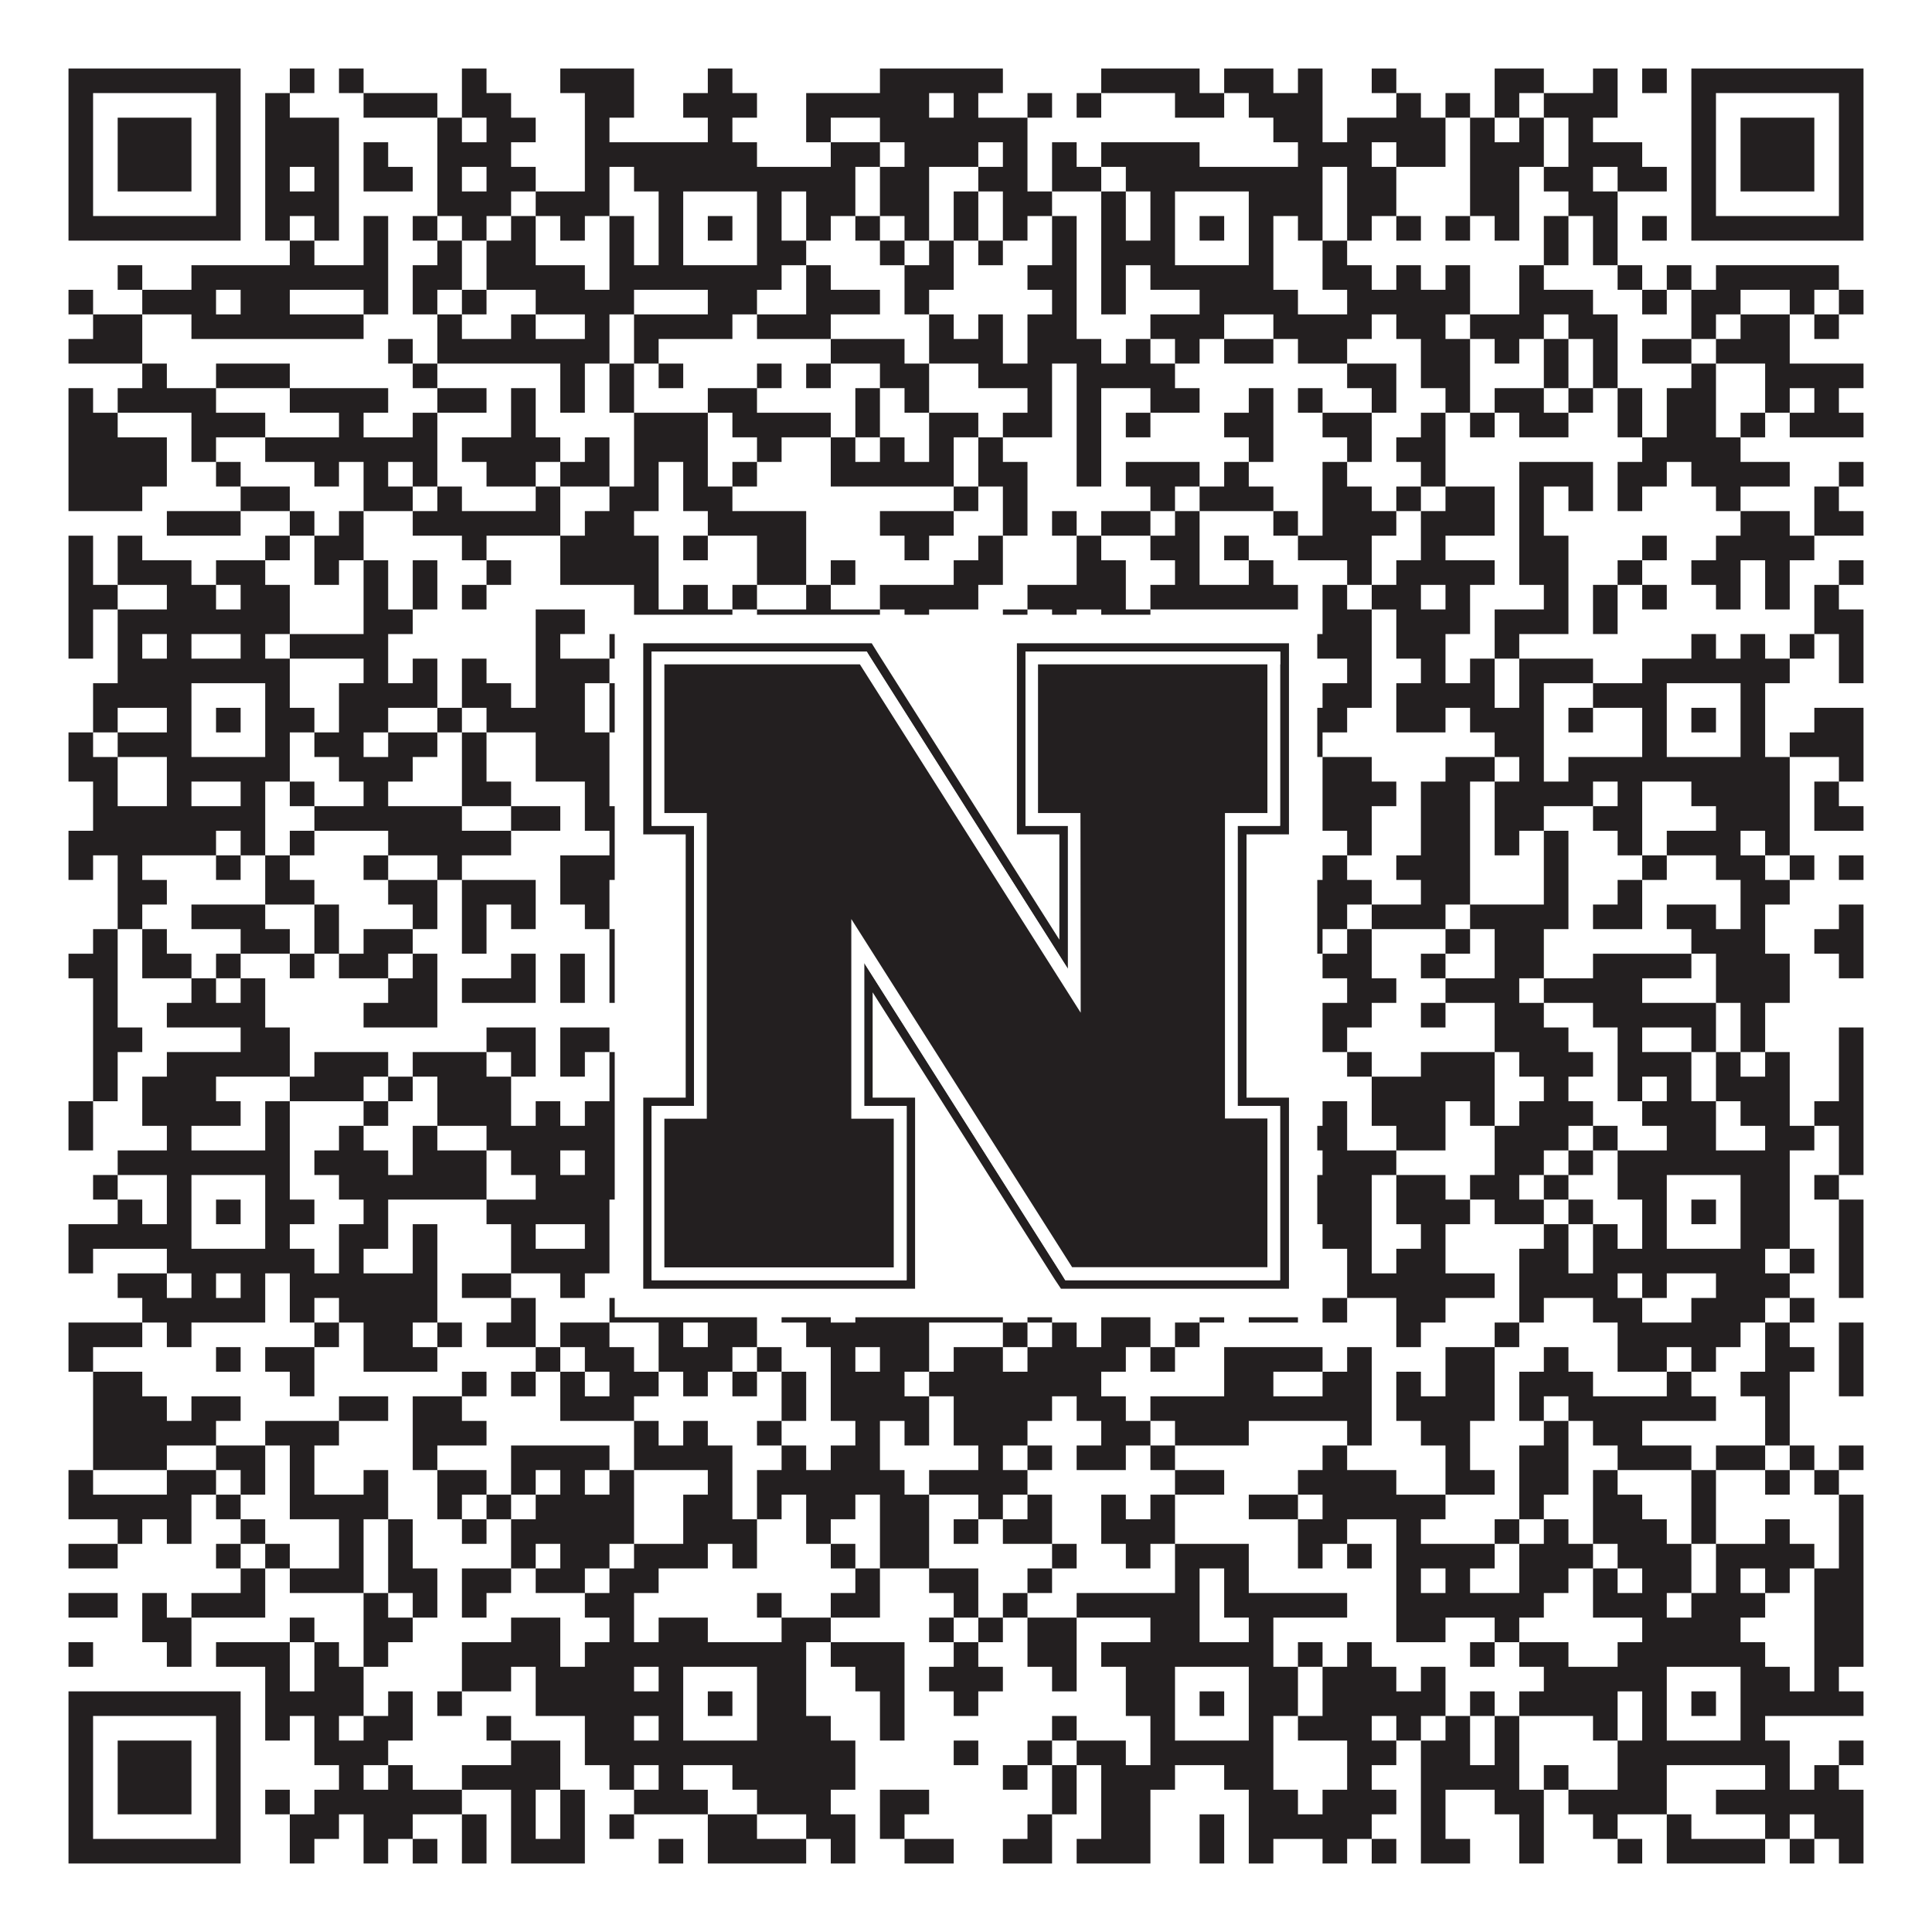 <?xml version="1.0"?>
<svg xmlns="http://www.w3.org/2000/svg" xmlns:xlink="http://www.w3.org/1999/xlink" version="1.1" width="1100px" height="1100px" viewBox="0 0 1100 1100"><rect x="0" y="0" width="1100" height="1100" fill="#ffffff" fill-opacity="1"/><path fill="#231f20" fill-opacity="1" d="M39,39L137,39L137,53L39,53ZM165,39L179,39L179,53L165,53ZM193,39L207,39L207,53L193,53ZM263,39L277,39L277,53L263,53ZM319,39L361,39L361,53L319,53ZM403,39L417,39L417,53L403,53ZM501,39L571,39L571,53L501,53ZM627,39L683,39L683,53L627,53ZM697,39L725,39L725,53L697,53ZM739,39L753,39L753,53L739,53ZM781,39L795,39L795,53L781,53ZM851,39L879,39L879,53L851,53ZM907,39L921,39L921,53L907,53ZM935,39L949,39L949,53L935,53ZM963,39L1061,39L1061,53L963,53ZM39,53L53,53L53,67L39,67ZM123,53L137,53L137,67L123,67ZM151,53L165,53L165,67L151,67ZM207,53L249,53L249,67L207,67ZM263,53L291,53L291,67L263,67ZM333,53L361,53L361,67L333,67ZM389,53L431,53L431,67L389,67ZM459,53L529,53L529,67L459,67ZM543,53L557,53L557,67L543,67ZM585,53L599,53L599,67L585,67ZM613,53L627,53L627,67L613,67ZM669,53L697,53L697,67L669,67ZM711,53L753,53L753,67L711,67ZM795,53L809,53L809,67L795,67ZM823,53L837,53L837,67L823,67ZM851,53L865,53L865,67L851,67ZM879,53L921,53L921,67L879,67ZM963,53L977,53L977,67L963,67ZM1047,53L1061,53L1061,67L1047,67ZM39,67L53,67L53,81L39,81ZM67,67L109,67L109,81L67,81ZM123,67L137,67L137,81L123,81ZM151,67L193,67L193,81L151,81ZM249,67L263,67L263,81L249,81ZM277,67L305,67L305,81L277,81ZM333,67L347,67L347,81L333,81ZM403,67L417,67L417,81L403,81ZM459,67L473,67L473,81L459,81ZM501,67L585,67L585,81L501,81ZM725,67L753,67L753,81L725,81ZM767,67L823,67L823,81L767,81ZM837,67L851,67L851,81L837,81ZM865,67L879,67L879,81L865,81ZM893,67L907,67L907,81L893,81ZM963,67L977,67L977,81L963,81ZM991,67L1033,67L1033,81L991,81ZM1047,67L1061,67L1061,81L1047,81ZM39,81L53,81L53,95L39,95ZM67,81L109,81L109,95L67,95ZM123,81L137,81L137,95L123,95ZM151,81L193,81L193,95L151,95ZM207,81L221,81L221,95L207,95ZM249,81L291,81L291,95L249,95ZM333,81L431,81L431,95L333,95ZM473,81L501,81L501,95L473,95ZM515,81L557,81L557,95L515,95ZM571,81L585,81L585,95L571,95ZM599,81L613,81L613,95L599,95ZM627,81L683,81L683,95L627,95ZM739,81L781,81L781,95L739,95ZM795,81L823,81L823,95L795,95ZM837,81L879,81L879,95L837,95ZM893,81L935,81L935,95L893,95ZM963,81L977,81L977,95L963,95ZM991,81L1033,81L1033,95L991,95ZM1047,81L1061,81L1061,95L1047,95ZM39,95L53,95L53,109L39,109ZM67,95L109,95L109,109L67,109ZM123,95L137,95L137,109L123,109ZM151,95L165,95L165,109L151,109ZM179,95L193,95L193,109L179,109ZM207,95L235,95L235,109L207,109ZM249,95L263,95L263,109L249,109ZM277,95L305,95L305,109L277,109ZM333,95L347,95L347,109L333,109ZM361,95L487,95L487,109L361,109ZM501,95L529,95L529,109L501,109ZM557,95L585,95L585,109L557,109ZM599,95L627,95L627,109L599,109ZM641,95L753,95L753,109L641,109ZM767,95L795,95L795,109L767,109ZM837,95L865,95L865,109L837,109ZM879,95L907,95L907,109L879,109ZM921,95L949,95L949,109L921,109ZM963,95L977,95L977,109L963,109ZM991,95L1033,95L1033,109L991,109ZM1047,95L1061,95L1061,109L1047,109ZM39,109L53,109L53,123L39,123ZM123,109L137,109L137,123L123,123ZM151,109L193,109L193,123L151,123ZM249,109L291,109L291,123L249,123ZM305,109L347,109L347,123L305,123ZM375,109L389,109L389,123L375,123ZM431,109L445,109L445,123L431,123ZM459,109L487,109L487,123L459,123ZM501,109L529,109L529,123L501,123ZM543,109L557,109L557,123L543,123ZM571,109L599,109L599,123L571,123ZM627,109L641,109L641,123L627,123ZM655,109L669,109L669,123L655,123ZM711,109L753,109L753,123L711,123ZM767,109L795,109L795,123L767,123ZM837,109L865,109L865,123L837,123ZM893,109L921,109L921,123L893,123ZM963,109L977,109L977,123L963,123ZM1047,109L1061,109L1061,123L1047,123ZM39,123L137,123L137,137L39,137ZM151,123L165,123L165,137L151,137ZM179,123L193,123L193,137L179,137ZM207,123L221,123L221,137L207,137ZM235,123L249,123L249,137L235,137ZM263,123L277,123L277,137L263,137ZM291,123L305,123L305,137L291,137ZM319,123L333,123L333,137L319,137ZM347,123L361,123L361,137L347,137ZM375,123L389,123L389,137L375,137ZM403,123L417,123L417,137L403,137ZM431,123L445,123L445,137L431,137ZM459,123L473,123L473,137L459,137ZM487,123L501,123L501,137L487,137ZM515,123L529,123L529,137L515,137ZM543,123L557,123L557,137L543,137ZM571,123L585,123L585,137L571,137ZM599,123L613,123L613,137L599,137ZM627,123L641,123L641,137L627,137ZM655,123L669,123L669,137L655,137ZM683,123L697,123L697,137L683,137ZM711,123L725,123L725,137L711,137ZM739,123L753,123L753,137L739,137ZM767,123L781,123L781,137L767,137ZM795,123L809,123L809,137L795,137ZM823,123L837,123L837,137L823,137ZM851,123L865,123L865,137L851,137ZM879,123L893,123L893,137L879,137ZM907,123L921,123L921,137L907,137ZM935,123L949,123L949,137L935,137ZM963,123L1061,123L1061,137L963,137ZM165,137L179,137L179,151L165,151ZM207,137L221,137L221,151L207,151ZM249,137L263,137L263,151L249,151ZM277,137L305,137L305,151L277,151ZM347,137L361,137L361,151L347,151ZM375,137L389,137L389,151L375,151ZM431,137L459,137L459,151L431,151ZM501,137L515,137L515,151L501,151ZM529,137L543,137L543,151L529,151ZM557,137L571,137L571,151L557,151ZM599,137L613,137L613,151L599,151ZM627,137L669,137L669,151L627,151ZM711,137L725,137L725,151L711,151ZM753,137L767,137L767,151L753,151ZM879,137L893,137L893,151L879,151ZM907,137L921,137L921,151L907,151ZM67,151L81,151L81,165L67,165ZM109,151L221,151L221,165L109,165ZM235,151L263,151L263,165L235,165ZM277,151L333,151L333,165L277,165ZM347,151L445,151L445,165L347,165ZM459,151L473,151L473,165L459,165ZM515,151L543,151L543,165L515,165ZM585,151L613,151L613,165L585,165ZM627,151L641,151L641,165L627,165ZM655,151L725,151L725,165L655,165ZM753,151L781,151L781,165L753,165ZM795,151L809,151L809,165L795,165ZM823,151L837,151L837,165L823,165ZM865,151L879,151L879,165L865,165ZM921,151L935,151L935,165L921,165ZM949,151L963,151L963,165L949,165ZM977,151L1047,151L1047,165L977,165ZM39,165L53,165L53,179L39,179ZM81,165L123,165L123,179L81,179ZM137,165L165,165L165,179L137,179ZM207,165L221,165L221,179L207,179ZM235,165L249,165L249,179L235,179ZM263,165L277,165L277,179L263,179ZM305,165L361,165L361,179L305,179ZM403,165L431,165L431,179L403,179ZM459,165L501,165L501,179L459,179ZM515,165L529,165L529,179L515,179ZM599,165L613,165L613,179L599,179ZM627,165L641,165L641,179L627,179ZM683,165L739,165L739,179L683,179ZM767,165L837,165L837,179L767,179ZM865,165L907,165L907,179L865,179ZM935,165L949,165L949,179L935,179ZM963,165L991,165L991,179L963,179ZM1019,165L1033,165L1033,179L1019,179ZM1047,165L1061,165L1061,179L1047,179ZM53,179L81,179L81,193L53,193ZM109,179L207,179L207,193L109,193ZM249,179L263,179L263,193L249,193ZM291,179L305,179L305,193L291,193ZM333,179L347,179L347,193L333,193ZM361,179L417,179L417,193L361,193ZM431,179L473,179L473,193L431,193ZM529,179L543,179L543,193L529,193ZM557,179L571,179L571,193L557,193ZM585,179L613,179L613,193L585,193ZM655,179L697,179L697,193L655,193ZM725,179L781,179L781,193L725,193ZM795,179L823,179L823,193L795,193ZM837,179L879,179L879,193L837,193ZM893,179L921,179L921,193L893,193ZM963,179L977,179L977,193L963,193ZM991,179L1019,179L1019,193L991,193ZM1033,179L1047,179L1047,193L1033,193ZM39,193L81,193L81,207L39,207ZM221,193L235,193L235,207L221,207ZM249,193L347,193L347,207L249,207ZM361,193L375,193L375,207L361,207ZM473,193L515,193L515,207L473,207ZM529,193L571,193L571,207L529,207ZM585,193L627,193L627,207L585,207ZM641,193L655,193L655,207L641,207ZM669,193L683,193L683,207L669,207ZM697,193L725,193L725,207L697,207ZM739,193L767,193L767,207L739,207ZM809,193L837,193L837,207L809,207ZM851,193L865,193L865,207L851,207ZM879,193L893,193L893,207L879,207ZM907,193L921,193L921,207L907,207ZM935,193L963,193L963,207L935,207ZM977,193L1019,193L1019,207L977,207ZM81,207L95,207L95,221L81,221ZM123,207L165,207L165,221L123,221ZM235,207L249,207L249,221L235,221ZM319,207L333,207L333,221L319,221ZM347,207L361,207L361,221L347,221ZM375,207L389,207L389,221L375,221ZM431,207L445,207L445,221L431,221ZM459,207L473,207L473,221L459,221ZM501,207L529,207L529,221L501,221ZM557,207L599,207L599,221L557,221ZM613,207L669,207L669,221L613,221ZM767,207L795,207L795,221L767,221ZM809,207L837,207L837,221L809,221ZM879,207L893,207L893,221L879,221ZM907,207L921,207L921,221L907,221ZM963,207L977,207L977,221L963,221ZM1005,207L1061,207L1061,221L1005,221ZM39,221L53,221L53,235L39,235ZM67,221L123,221L123,235L67,235ZM165,221L221,221L221,235L165,235ZM249,221L277,221L277,235L249,235ZM291,221L305,221L305,235L291,235ZM319,221L333,221L333,235L319,235ZM347,221L361,221L361,235L347,235ZM403,221L431,221L431,235L403,235ZM487,221L501,221L501,235L487,235ZM515,221L529,221L529,235L515,235ZM585,221L599,221L599,235L585,235ZM613,221L627,221L627,235L613,235ZM655,221L683,221L683,235L655,235ZM711,221L725,221L725,235L711,235ZM739,221L753,221L753,235L739,235ZM781,221L795,221L795,235L781,235ZM823,221L837,221L837,235L823,235ZM851,221L879,221L879,235L851,235ZM893,221L907,221L907,235L893,235ZM921,221L935,221L935,235L921,235ZM949,221L977,221L977,235L949,235ZM1005,221L1019,221L1019,235L1005,235ZM1033,221L1047,221L1047,235L1033,235ZM39,235L67,235L67,249L39,249ZM109,235L151,235L151,249L109,249ZM193,235L207,235L207,249L193,249ZM235,235L249,235L249,249L235,249ZM291,235L305,235L305,249L291,249ZM361,235L403,235L403,249L361,249ZM417,235L473,235L473,249L417,249ZM487,235L501,235L501,249L487,249ZM529,235L557,235L557,249L529,249ZM571,235L599,235L599,249L571,249ZM613,235L627,235L627,249L613,249ZM641,235L655,235L655,249L641,249ZM697,235L725,235L725,249L697,249ZM753,235L781,235L781,249L753,249ZM809,235L823,235L823,249L809,249ZM837,235L851,235L851,249L837,249ZM865,235L893,235L893,249L865,249ZM921,235L935,235L935,249L921,249ZM949,235L977,235L977,249L949,249ZM991,235L1005,235L1005,249L991,249ZM1019,235L1061,235L1061,249L1019,249ZM39,249L95,249L95,263L39,263ZM109,249L123,249L123,263L109,263ZM151,249L249,249L249,263L151,263ZM263,249L319,249L319,263L263,263ZM333,249L347,249L347,263L333,263ZM361,249L403,249L403,263L361,263ZM431,249L445,249L445,263L431,263ZM473,249L487,249L487,263L473,263ZM501,249L515,249L515,263L501,263ZM529,249L543,249L543,263L529,263ZM557,249L571,249L571,263L557,263ZM613,249L627,249L627,263L613,263ZM711,249L725,249L725,263L711,263ZM767,249L781,249L781,263L767,263ZM795,249L823,249L823,263L795,263ZM935,249L991,249L991,263L935,263ZM39,263L95,263L95,277L39,277ZM123,263L137,263L137,277L123,277ZM179,263L193,263L193,277L179,277ZM207,263L221,263L221,277L207,277ZM235,263L249,263L249,277L235,277ZM277,263L305,263L305,277L277,277ZM319,263L347,263L347,277L319,277ZM361,263L375,263L375,277L361,277ZM389,263L403,263L403,277L389,277ZM417,263L431,263L431,277L417,277ZM473,263L543,263L543,277L473,277ZM557,263L585,263L585,277L557,277ZM613,263L627,263L627,277L613,277ZM641,263L683,263L683,277L641,277ZM697,263L711,263L711,277L697,277ZM753,263L767,263L767,277L753,277ZM809,263L823,263L823,277L809,277ZM865,263L907,263L907,277L865,277ZM921,263L949,263L949,277L921,277ZM963,263L1019,263L1019,277L963,277ZM1047,263L1061,263L1061,277L1047,277ZM39,277L81,277L81,291L39,291ZM137,277L165,277L165,291L137,291ZM207,277L235,277L235,291L207,291ZM249,277L263,277L263,291L249,291ZM305,277L319,277L319,291L305,291ZM347,277L375,277L375,291L347,291ZM389,277L417,277L417,291L389,291ZM543,277L557,277L557,291L543,291ZM571,277L585,277L585,291L571,291ZM655,277L669,277L669,291L655,291ZM683,277L725,277L725,291L683,291ZM753,277L781,277L781,291L753,291ZM795,277L809,277L809,291L795,291ZM823,277L851,277L851,291L823,291ZM865,277L879,277L879,291L865,291ZM893,277L907,277L907,291L893,291ZM921,277L935,277L935,291L921,291ZM977,277L991,277L991,291L977,291ZM1033,277L1047,277L1047,291L1033,291ZM95,291L137,291L137,305L95,305ZM165,291L179,291L179,305L165,305ZM193,291L207,291L207,305L193,305ZM235,291L319,291L319,305L235,305ZM333,291L361,291L361,305L333,305ZM403,291L459,291L459,305L403,305ZM501,291L543,291L543,305L501,305ZM571,291L585,291L585,305L571,305ZM599,291L613,291L613,305L599,305ZM627,291L655,291L655,305L627,305ZM669,291L683,291L683,305L669,305ZM725,291L739,291L739,305L725,305ZM753,291L795,291L795,305L753,305ZM809,291L851,291L851,305L809,305ZM865,291L879,291L879,305L865,305ZM991,291L1019,291L1019,305L991,305ZM1033,291L1061,291L1061,305L1033,305ZM39,305L53,305L53,319L39,319ZM67,305L81,305L81,319L67,319ZM151,305L165,305L165,319L151,319ZM179,305L207,305L207,319L179,319ZM263,305L277,305L277,319L263,319ZM319,305L375,305L375,319L319,319ZM389,305L403,305L403,319L389,319ZM431,305L459,305L459,319L431,319ZM515,305L529,305L529,319L515,319ZM557,305L571,305L571,319L557,319ZM613,305L627,305L627,319L613,319ZM655,305L683,305L683,319L655,319ZM697,305L711,305L711,319L697,319ZM739,305L781,305L781,319L739,319ZM809,305L823,305L823,319L809,319ZM865,305L893,305L893,319L865,319ZM935,305L949,305L949,319L935,319ZM977,305L1033,305L1033,319L977,319ZM39,319L53,319L53,333L39,333ZM67,319L109,319L109,333L67,333ZM123,319L151,319L151,333L123,333ZM179,319L193,319L193,333L179,333ZM207,319L221,319L221,333L207,333ZM235,319L249,319L249,333L235,333ZM277,319L291,319L291,333L277,333ZM319,319L375,319L375,333L319,333ZM431,319L459,319L459,333L431,333ZM473,319L487,319L487,333L473,333ZM543,319L571,319L571,333L543,333ZM613,319L641,319L641,333L613,333ZM669,319L683,319L683,333L669,333ZM711,319L725,319L725,333L711,333ZM767,319L781,319L781,333L767,333ZM795,319L851,319L851,333L795,333ZM865,319L893,319L893,333L865,333ZM921,319L935,319L935,333L921,333ZM963,319L991,319L991,333L963,333ZM1005,319L1019,319L1019,333L1005,333ZM1047,319L1061,319L1061,333L1047,333ZM39,333L67,333L67,347L39,347ZM95,333L123,333L123,347L95,347ZM137,333L165,333L165,347L137,347ZM207,333L221,333L221,347L207,347ZM235,333L249,333L249,347L235,347ZM263,333L277,333L277,347L263,347ZM361,333L375,333L375,347L361,347ZM389,333L403,333L403,347L389,347ZM417,333L431,333L431,347L417,347ZM459,333L473,333L473,347L459,347ZM501,333L557,333L557,347L501,347ZM585,333L641,333L641,347L585,347ZM655,333L739,333L739,347L655,347ZM753,333L767,333L767,347L753,347ZM781,333L809,333L809,347L781,347ZM823,333L837,333L837,347L823,347ZM879,333L893,333L893,347L879,347ZM907,333L921,333L921,347L907,347ZM935,333L949,333L949,347L935,347ZM977,333L991,333L991,347L977,347ZM1005,333L1019,333L1019,347L1005,347ZM1033,333L1047,333L1047,347L1033,347ZM39,347L53,347L53,361L39,361ZM67,347L165,347L165,361L67,361ZM207,347L235,347L235,361L207,361ZM305,347L333,347L333,361L305,361ZM361,347L417,347L417,361L361,361ZM431,347L501,347L501,361L431,361ZM515,347L529,347L529,361L515,361ZM571,347L585,347L585,361L571,361ZM599,347L613,347L613,361L599,361ZM627,347L655,347L655,361L627,361ZM753,347L781,347L781,361L753,361ZM795,347L837,347L837,361L795,361ZM851,347L893,347L893,361L851,361ZM907,347L921,347L921,361L907,361ZM1033,347L1061,347L1061,361L1033,361ZM39,361L53,361L53,375L39,375ZM67,361L81,361L81,375L67,375ZM95,361L109,361L109,375L95,375ZM137,361L151,361L151,375L137,375ZM165,361L221,361L221,375L165,375ZM305,361L319,361L319,375L305,375ZM347,361L361,361L361,375L347,375ZM375,361L403,361L403,375L375,375ZM417,361L431,361L431,375L417,375ZM445,361L459,361L459,375L445,375ZM529,361L571,361L571,375L529,375ZM613,361L669,361L669,375L613,375ZM697,361L725,361L725,375L697,375ZM739,361L781,361L781,375L739,375ZM795,361L823,361L823,375L795,375ZM851,361L865,361L865,375L851,375ZM963,361L977,361L977,375L963,375ZM991,361L1005,361L1005,375L991,375ZM1019,361L1033,361L1033,375L1019,375ZM1047,361L1061,361L1061,375L1047,375ZM67,375L165,375L165,389L67,389ZM207,375L221,375L221,389L207,389ZM235,375L249,375L249,389L235,389ZM263,375L277,375L277,389L263,389ZM305,375L347,375L347,389L305,389ZM361,375L445,375L445,389L361,389ZM487,375L543,375L543,389L487,389ZM571,375L585,375L585,389L571,389ZM641,375L725,375L725,389L641,389ZM767,375L781,375L781,389L767,389ZM809,375L823,375L823,389L809,389ZM837,375L851,375L851,389L837,389ZM865,375L907,375L907,389L865,389ZM935,375L1019,375L1019,389L935,389ZM1047,375L1061,375L1061,389L1047,389ZM53,389L109,389L109,403L53,403ZM151,389L165,389L165,403L151,403ZM193,389L249,389L249,403L193,403ZM263,389L291,389L291,403L263,403ZM305,389L333,389L333,403L305,403ZM347,389L389,389L389,403L347,403ZM431,389L445,389L445,403L431,403ZM543,389L585,389L585,403L543,403ZM599,389L613,389L613,403L599,403ZM627,389L641,389L641,403L627,403ZM655,389L669,389L669,403L655,403ZM711,389L739,389L739,403L711,403ZM753,389L781,389L781,403L753,403ZM795,389L851,389L851,403L795,403ZM865,389L879,389L879,403L865,403ZM907,389L949,389L949,403L907,403ZM991,389L1005,389L1005,403L991,403ZM53,403L67,403L67,417L53,417ZM95,403L109,403L109,417L95,417ZM123,403L137,403L137,417L123,417ZM151,403L179,403L179,417L151,417ZM193,403L221,403L221,417L193,417ZM249,403L263,403L263,417L249,417ZM277,403L333,403L333,417L277,417ZM347,403L389,403L389,417L347,417ZM403,403L417,403L417,417L403,417ZM431,403L445,403L445,417L431,417ZM473,403L501,403L501,417L473,417ZM543,403L557,403L557,417L543,417ZM585,403L599,403L599,417L585,417ZM655,403L669,403L669,417L655,417ZM683,403L697,403L697,417L683,417ZM711,403L767,403L767,417L711,417ZM795,403L823,403L823,417L795,417ZM837,403L879,403L879,417L837,417ZM893,403L907,403L907,417L893,417ZM935,403L949,403L949,417L935,417ZM963,403L977,403L977,417L963,417ZM991,403L1005,403L1005,417L991,417ZM1033,403L1061,403L1061,417L1033,417ZM39,417L53,417L53,431L39,431ZM67,417L109,417L109,431L67,431ZM151,417L165,417L165,431L151,431ZM179,417L207,417L207,431L179,431ZM221,417L249,417L249,431L221,431ZM263,417L277,417L277,431L263,431ZM305,417L347,417L347,431L305,431ZM375,417L389,417L389,431L375,431ZM431,417L473,417L473,431L431,431ZM487,417L501,417L501,431L487,431ZM529,417L571,417L571,431L529,431ZM599,417L627,417L627,431L599,431ZM655,417L669,417L669,431L655,431ZM711,417L725,417L725,431L711,431ZM739,417L753,417L753,431L739,431ZM851,417L879,417L879,431L851,431ZM935,417L949,417L949,431L935,431ZM991,417L1005,417L1005,431L991,431ZM1019,417L1061,417L1061,431L1019,431ZM39,431L67,431L67,445L39,445ZM95,431L165,431L165,445L95,445ZM193,431L235,431L235,445L193,445ZM263,431L277,431L277,445L263,445ZM305,431L347,431L347,445L305,445ZM375,431L445,431L445,445L375,445ZM473,431L515,431L515,445L473,445ZM529,431L571,431L571,445L529,445ZM585,431L599,431L599,445L585,445ZM613,431L641,431L641,445L613,445ZM655,431L739,431L739,445L655,445ZM753,431L781,431L781,445L753,445ZM823,431L851,431L851,445L823,445ZM865,431L879,431L879,445L865,445ZM893,431L1019,431L1019,445L893,445ZM1047,431L1061,431L1061,445L1047,445ZM53,445L67,445L67,459L53,459ZM95,445L109,445L109,459L95,459ZM137,445L151,445L151,459L137,459ZM165,445L179,445L179,459L165,459ZM207,445L221,445L221,459L207,459ZM263,445L291,445L291,459L263,459ZM333,445L347,445L347,459L333,459ZM361,445L375,445L375,459L361,459ZM403,445L445,445L445,459L403,459ZM459,445L487,445L487,459L459,459ZM529,445L543,445L543,459L529,459ZM557,445L599,445L599,459L557,459ZM697,445L711,445L711,459L697,459ZM725,445L739,445L739,459L725,459ZM753,445L795,445L795,459L753,459ZM809,445L837,445L837,459L809,459ZM851,445L907,445L907,459L851,459ZM921,445L935,445L935,459L921,459ZM963,445L1019,445L1019,459L963,459ZM1033,445L1047,445L1047,459L1033,459ZM53,459L151,459L151,473L53,473ZM179,459L263,459L263,473L179,473ZM291,459L319,459L319,473L291,473ZM333,459L361,459L361,473L333,473ZM403,459L417,459L417,473L403,473ZM473,459L529,459L529,473L473,473ZM543,459L599,459L599,473L543,473ZM627,459L683,459L683,473L627,473ZM711,459L739,459L739,473L711,473ZM753,459L781,459L781,473L753,473ZM809,459L837,459L837,473L809,473ZM851,459L879,459L879,473L851,473ZM907,459L935,459L935,473L907,473ZM977,459L1019,459L1019,473L977,473ZM1033,459L1061,459L1061,473L1033,473ZM39,473L123,473L123,487L39,487ZM137,473L151,473L151,487L137,487ZM165,473L179,473L179,487L165,487ZM221,473L291,473L291,487L221,487ZM347,473L375,473L375,487L347,487ZM417,473L431,473L431,487L417,487ZM445,473L501,473L501,487L445,487ZM529,473L543,473L543,487L529,487ZM599,473L613,473L613,487L599,487ZM627,473L655,473L655,487L627,487ZM697,473L711,473L711,487L697,487ZM767,473L781,473L781,487L767,487ZM809,473L837,473L837,487L809,487ZM851,473L865,473L865,487L851,487ZM879,473L893,473L893,487L879,487ZM921,473L935,473L935,487L921,487ZM949,473L991,473L991,487L949,487ZM1005,473L1019,473L1019,487L1005,487ZM39,487L53,487L53,501L39,501ZM67,487L81,487L81,501L67,501ZM123,487L137,487L137,501L123,501ZM151,487L165,487L165,501L151,501ZM207,487L221,487L221,501L207,501ZM249,487L263,487L263,501L249,501ZM319,487L375,487L375,501L319,501ZM445,487L473,487L473,501L445,501ZM487,487L543,487L543,501L487,501ZM655,487L669,487L669,501L655,501ZM697,487L725,487L725,501L697,501ZM753,487L767,487L767,501L753,501ZM795,487L837,487L837,501L795,501ZM879,487L893,487L893,501L879,501ZM935,487L949,487L949,501L935,501ZM977,487L1005,487L1005,501L977,501ZM1019,487L1033,487L1033,501L1019,501ZM1047,487L1061,487L1061,501L1047,501ZM67,501L95,501L95,515L67,515ZM151,501L179,501L179,515L151,515ZM221,501L249,501L249,515L221,515ZM263,501L305,501L305,515L263,515ZM319,501L347,501L347,515L319,515ZM361,501L375,501L375,515L361,515ZM389,501L417,501L417,515L389,515ZM473,501L487,501L487,515L473,515ZM515,501L585,501L585,515L515,515ZM599,501L613,501L613,515L599,515ZM627,501L683,501L683,515L627,515ZM697,501L711,501L711,515L697,515ZM725,501L781,501L781,515L725,515ZM809,501L837,501L837,515L809,515ZM879,501L893,501L893,515L879,515ZM921,501L935,501L935,515L921,515ZM991,501L1019,501L1019,515L991,515ZM67,515L81,515L81,529L67,529ZM109,515L151,515L151,529L109,529ZM179,515L193,515L193,529L179,529ZM235,515L249,515L249,529L235,529ZM263,515L277,515L277,529L263,529ZM291,515L305,515L305,529L291,529ZM333,515L347,515L347,529L333,529ZM375,515L389,515L389,529L375,529ZM445,515L459,515L459,529L445,529ZM473,515L501,515L501,529L473,529ZM529,515L543,515L543,529L529,529ZM585,515L599,515L599,529L585,529ZM613,515L627,515L627,529L613,529ZM655,515L669,515L669,529L655,529ZM683,515L697,515L697,529L683,529ZM711,515L767,515L767,529L711,529ZM781,515L823,515L823,529L781,529ZM837,515L893,515L893,529L837,529ZM907,515L935,515L935,529L907,529ZM949,515L977,515L977,529L949,529ZM991,515L1005,515L1005,529L991,529ZM1047,515L1061,515L1061,529L1047,529ZM53,529L67,529L67,543L53,543ZM81,529L95,529L95,543L81,543ZM137,529L165,529L165,543L137,543ZM179,529L193,529L193,543L179,543ZM207,529L235,529L235,543L207,543ZM263,529L277,529L277,543L263,543ZM347,529L375,529L375,543L347,543ZM445,529L473,529L473,543L445,543ZM515,529L557,529L557,543L515,543ZM599,529L655,529L655,543L599,543ZM669,529L683,529L683,543L669,543ZM697,529L711,529L711,543L697,543ZM739,529L753,529L753,543L739,543ZM767,529L781,529L781,543L767,543ZM823,529L837,529L837,543L823,543ZM851,529L879,529L879,543L851,543ZM963,529L1005,529L1005,543L963,543ZM1033,529L1061,529L1061,543L1033,543ZM39,543L67,543L67,557L39,557ZM81,543L109,543L109,557L81,557ZM123,543L137,543L137,557L123,557ZM165,543L179,543L179,557L165,557ZM193,543L221,543L221,557L193,557ZM235,543L249,543L249,557L235,557ZM291,543L305,543L305,557L291,557ZM319,543L333,543L333,557L319,557ZM347,543L361,543L361,557L347,557ZM375,543L417,543L417,557L375,557ZM459,543L529,543L529,557L459,557ZM543,543L599,543L599,557L543,557ZM613,543L627,543L627,557L613,557ZM641,543L683,543L683,557L641,557ZM697,543L725,543L725,557L697,557ZM753,543L781,543L781,557L753,557ZM809,543L823,543L823,557L809,557ZM851,543L879,543L879,557L851,557ZM907,543L963,543L963,557L907,557ZM977,543L1019,543L1019,557L977,557ZM1047,543L1061,543L1061,557L1047,557ZM53,557L67,557L67,571L53,571ZM109,557L123,557L123,571L109,571ZM137,557L151,557L151,571L137,571ZM221,557L249,557L249,571L221,571ZM263,557L305,557L305,571L263,571ZM319,557L333,557L333,571L319,571ZM347,557L375,557L375,571L347,571ZM389,557L403,557L403,571L389,571ZM417,557L445,557L445,571L417,571ZM487,557L501,557L501,571L487,571ZM515,557L543,557L543,571L515,571ZM571,557L599,557L599,571L571,571ZM613,557L627,557L627,571L613,571ZM641,557L655,557L655,571L641,571ZM711,557L725,557L725,571L711,571ZM767,557L795,557L795,571L767,571ZM823,557L865,557L865,571L823,571ZM879,557L935,557L935,571L879,571ZM977,557L1019,557L1019,571L977,571ZM53,571L67,571L67,585L53,585ZM95,571L151,571L151,585L95,585ZM207,571L249,571L249,585L207,585ZM361,571L375,571L375,585L361,585ZM403,571L417,571L417,585L403,585ZM445,571L459,571L459,585L445,585ZM501,571L515,571L515,585L501,585ZM543,571L557,571L557,585L543,585ZM613,571L655,571L655,585L613,585ZM669,571L683,571L683,585L669,585ZM697,571L711,571L711,585L697,585ZM725,571L739,571L739,585L725,585ZM753,571L781,571L781,585L753,585ZM809,571L823,571L823,585L809,585ZM851,571L879,571L879,585L851,585ZM907,571L977,571L977,585L907,585ZM991,571L1005,571L1005,585L991,585ZM53,585L81,585L81,599L53,599ZM137,585L165,585L165,599L137,599ZM277,585L305,585L305,599L277,599ZM319,585L347,585L347,599L319,599ZM361,585L375,585L375,599L361,599ZM389,585L445,585L445,599L389,599ZM459,585L473,585L473,599L459,599ZM487,585L501,585L501,599L487,599ZM529,585L543,585L543,599L529,599ZM557,585L571,585L571,599L557,599ZM585,585L599,585L599,599L585,599ZM641,585L669,585L669,599L641,599ZM697,585L711,585L711,599L697,599ZM753,585L767,585L767,599L753,599ZM851,585L893,585L893,599L851,599ZM921,585L935,585L935,599L921,599ZM963,585L977,585L977,599L963,599ZM991,585L1005,585L1005,599L991,599ZM1047,585L1061,585L1061,599L1047,599ZM53,599L67,599L67,613L53,613ZM95,599L165,599L165,613L95,613ZM179,599L221,599L221,613L179,613ZM235,599L277,599L277,613L235,613ZM291,599L305,599L305,613L291,613ZM319,599L333,599L333,613L319,613ZM347,599L361,599L361,613L347,613ZM375,599L389,599L389,613L375,613ZM431,599L445,599L445,613L431,613ZM459,599L543,599L543,613L459,613ZM557,599L571,599L571,613L557,613ZM627,599L641,599L641,613L627,613ZM711,599L725,599L725,613L711,613ZM767,599L781,599L781,613L767,613ZM809,599L851,599L851,613L809,613ZM865,599L907,599L907,613L865,613ZM921,599L963,599L963,613L921,613ZM977,599L991,599L991,613L977,613ZM1005,599L1019,599L1019,613L1005,613ZM1047,599L1061,599L1061,613L1047,613ZM53,613L67,613L67,627L53,627ZM81,613L123,613L123,627L81,627ZM165,613L207,613L207,627L165,627ZM221,613L235,613L235,627L221,627ZM249,613L291,613L291,627L249,627ZM347,613L361,613L361,627L347,627ZM375,613L403,613L403,627L375,627ZM417,613L431,613L431,627L417,627ZM473,613L487,613L487,627L473,627ZM501,613L557,613L557,627L501,627ZM585,613L655,613L655,627L585,627ZM781,613L851,613L851,627L781,627ZM879,613L893,613L893,627L879,627ZM921,613L935,613L935,627L921,627ZM949,613L963,613L963,627L949,627ZM977,613L1019,613L1019,627L977,627ZM1047,613L1061,613L1061,627L1047,627ZM39,627L53,627L53,641L39,641ZM81,627L137,627L137,641L81,641ZM151,627L165,627L165,641L151,641ZM207,627L221,627L221,641L207,641ZM249,627L291,627L291,641L249,641ZM305,627L319,627L319,641L305,641ZM333,627L361,627L361,641L333,641ZM375,627L403,627L403,641L375,641ZM431,627L501,627L501,641L431,641ZM515,627L529,627L529,641L515,641ZM571,627L585,627L585,641L571,641ZM627,627L669,627L669,641L627,641ZM683,627L711,627L711,641L683,641ZM753,627L767,627L767,641L753,641ZM781,627L823,627L823,641L781,641ZM837,627L851,627L851,641L837,641ZM865,627L907,627L907,641L865,641ZM935,627L977,627L977,641L935,641ZM991,627L1019,627L1019,641L991,641ZM1033,627L1061,627L1061,641L1033,641ZM39,641L53,641L53,655L39,655ZM95,641L109,641L109,655L95,655ZM151,641L165,641L165,655L151,655ZM193,641L207,641L207,655L193,655ZM235,641L249,641L249,655L235,655ZM277,641L417,641L417,655L277,655ZM445,641L473,641L473,655L445,655ZM487,641L501,641L501,655L487,655ZM529,641L571,641L571,655L529,655ZM585,641L599,641L599,655L585,655ZM627,641L655,641L655,655L627,655ZM697,641L711,641L711,655L697,655ZM739,641L767,641L767,655L739,655ZM795,641L823,641L823,655L795,655ZM851,641L893,641L893,655L851,655ZM907,641L921,641L921,655L907,655ZM949,641L977,641L977,655L949,655ZM1005,641L1033,641L1033,655L1005,655ZM1047,641L1061,641L1061,655L1047,655ZM67,655L165,655L165,669L67,669ZM179,655L221,655L221,669L179,669ZM235,655L277,655L277,669L235,669ZM291,655L319,655L319,669L291,669ZM333,655L445,655L445,669L333,669ZM473,655L487,655L487,669L473,669ZM501,655L543,655L543,669L501,669ZM571,655L599,655L599,669L571,669ZM613,655L641,655L641,669L613,669ZM655,655L739,655L739,669L655,669ZM753,655L795,655L795,669L753,669ZM851,655L879,655L879,669L851,669ZM893,655L907,655L907,669L893,669ZM921,655L1019,655L1019,669L921,669ZM1047,655L1061,655L1061,669L1047,669ZM53,669L67,669L67,683L53,683ZM95,669L109,669L109,683L95,683ZM151,669L165,669L165,683L151,683ZM193,669L277,669L277,683L193,683ZM305,669L389,669L389,683L305,683ZM431,669L445,669L445,683L431,683ZM501,669L515,669L515,683L501,683ZM529,669L543,669L543,683L529,683ZM557,669L585,669L585,683L557,683ZM655,669L669,669L669,683L655,683ZM711,669L781,669L781,683L711,683ZM795,669L823,669L823,683L795,683ZM837,669L865,669L865,683L837,683ZM879,669L893,669L893,683L879,683ZM921,669L949,669L949,683L921,683ZM991,669L1019,669L1019,683L991,683ZM1033,669L1047,669L1047,683L1033,683ZM67,683L81,683L81,697L67,697ZM95,683L109,683L109,697L95,697ZM123,683L137,683L137,697L123,697ZM151,683L179,683L179,697L151,697ZM207,683L221,683L221,697L207,697ZM277,683L347,683L347,697L277,697ZM375,683L389,683L389,697L375,697ZM403,683L417,683L417,697L403,697ZM431,683L445,683L445,697L431,697ZM459,683L487,683L487,697L459,697ZM501,683L529,683L529,697L501,697ZM543,683L571,683L571,697L543,697ZM585,683L613,683L613,697L585,697ZM655,683L669,683L669,697L655,697ZM683,683L697,683L697,697L683,697ZM711,683L781,683L781,697L711,697ZM795,683L837,683L837,697L795,697ZM851,683L879,683L879,697L851,697ZM893,683L907,683L907,697L893,697ZM935,683L949,683L949,697L935,697ZM963,683L977,683L977,697L963,697ZM991,683L1019,683L1019,697L991,697ZM1047,683L1061,683L1061,697L1047,697ZM39,697L109,697L109,711L39,711ZM151,697L165,697L165,711L151,711ZM193,697L221,697L221,711L193,711ZM235,697L249,697L249,711L235,711ZM291,697L305,697L305,711L291,711ZM333,697L347,697L347,711L333,711ZM361,697L389,697L389,711L361,711ZM431,697L459,697L459,711L431,711ZM515,697L557,697L557,711L515,711ZM571,697L599,697L599,711L571,711ZM613,697L641,697L641,711L613,711ZM655,697L669,697L669,711L655,711ZM711,697L725,697L725,711L711,711ZM753,697L781,697L781,711L753,711ZM809,697L823,697L823,711L809,711ZM879,697L893,697L893,711L879,711ZM907,697L921,697L921,711L907,711ZM935,697L949,697L949,711L935,711ZM991,697L1019,697L1019,711L991,711ZM1047,697L1061,697L1061,711L1047,711ZM39,711L53,711L53,725L39,725ZM95,711L179,711L179,725L95,725ZM193,711L207,711L207,725L193,725ZM235,711L249,711L249,725L235,725ZM291,711L347,711L347,725L291,725ZM375,711L487,711L487,725L375,725ZM501,711L515,711L515,725L501,725ZM543,711L571,711L571,725L543,725ZM585,711L599,711L599,725L585,725ZM613,711L627,711L627,725L613,725ZM655,711L725,711L725,725L655,725ZM767,711L781,711L781,725L767,725ZM795,711L823,711L823,725L795,725ZM865,711L893,711L893,725L865,725ZM907,711L1005,711L1005,725L907,725ZM1019,711L1033,711L1033,725L1019,725ZM1047,711L1061,711L1061,725L1047,725ZM67,725L95,725L95,739L67,739ZM109,725L123,725L123,739L109,739ZM137,725L151,725L151,739L137,739ZM165,725L249,725L249,739L165,739ZM263,725L291,725L291,739L263,739ZM319,725L333,725L333,739L319,739ZM375,725L389,725L389,739L375,739ZM417,725L431,725L431,739L417,739ZM501,725L585,725L585,739L501,739ZM599,725L613,725L613,739L599,739ZM627,725L641,725L641,739L627,739ZM683,725L697,725L697,739L683,739ZM711,725L739,725L739,739L711,739ZM767,725L851,725L851,739L767,739ZM865,725L921,725L921,739L865,739ZM935,725L949,725L949,739L935,739ZM977,725L1019,725L1019,739L977,739ZM1047,725L1061,725L1061,739L1047,739ZM81,739L151,739L151,753L81,753ZM165,739L179,739L179,753L165,753ZM193,739L249,739L249,753L193,753ZM291,739L305,739L305,753L291,753ZM347,739L431,739L431,753L347,753ZM445,739L473,739L473,753L445,753ZM487,739L571,739L571,753L487,753ZM585,739L599,739L599,753L585,753ZM627,739L655,739L655,753L627,753ZM683,739L697,739L697,753L683,753ZM711,739L739,739L739,753L711,753ZM753,739L767,739L767,753L753,753ZM795,739L823,739L823,753L795,753ZM865,739L879,739L879,753L865,753ZM907,739L935,739L935,753L907,753ZM963,739L1005,739L1005,753L963,753ZM1019,739L1033,739L1033,753L1019,753ZM39,753L81,753L81,767L39,767ZM95,753L109,753L109,767L95,767ZM179,753L193,753L193,767L179,767ZM207,753L235,753L235,767L207,767ZM249,753L263,753L263,767L249,767ZM277,753L305,753L305,767L277,767ZM319,753L347,753L347,767L319,767ZM375,753L389,753L389,767L375,767ZM403,753L431,753L431,767L403,767ZM459,753L529,753L529,767L459,767ZM571,753L585,753L585,767L571,767ZM599,753L613,753L613,767L599,767ZM627,753L655,753L655,767L627,767ZM669,753L683,753L683,767L669,767ZM795,753L809,753L809,767L795,767ZM851,753L865,753L865,767L851,767ZM921,753L991,753L991,767L921,767ZM1005,753L1019,753L1019,767L1005,767ZM1047,753L1061,753L1061,767L1047,767ZM39,767L53,767L53,781L39,781ZM123,767L137,767L137,781L123,781ZM151,767L179,767L179,781L151,781ZM207,767L249,767L249,781L207,781ZM305,767L319,767L319,781L305,781ZM333,767L361,767L361,781L333,781ZM375,767L417,767L417,781L375,781ZM431,767L445,767L445,781L431,781ZM473,767L487,767L487,781L473,781ZM501,767L529,767L529,781L501,781ZM543,767L571,767L571,781L543,781ZM585,767L641,767L641,781L585,781ZM655,767L669,767L669,781L655,781ZM697,767L753,767L753,781L697,781ZM767,767L781,767L781,781L767,781ZM823,767L851,767L851,781L823,781ZM879,767L893,767L893,781L879,781ZM921,767L949,767L949,781L921,781ZM963,767L977,767L977,781L963,781ZM1005,767L1033,767L1033,781L1005,781ZM1047,767L1061,767L1061,781L1047,781ZM53,781L81,781L81,795L53,795ZM165,781L179,781L179,795L165,795ZM263,781L277,781L277,795L263,795ZM291,781L305,781L305,795L291,795ZM319,781L333,781L333,795L319,795ZM347,781L375,781L375,795L347,795ZM389,781L403,781L403,795L389,795ZM417,781L431,781L431,795L417,795ZM445,781L459,781L459,795L445,795ZM473,781L515,781L515,795L473,795ZM529,781L627,781L627,795L529,795ZM697,781L725,781L725,795L697,795ZM753,781L781,781L781,795L753,795ZM795,781L809,781L809,795L795,795ZM823,781L851,781L851,795L823,795ZM865,781L907,781L907,795L865,795ZM949,781L963,781L963,795L949,795ZM991,781L1019,781L1019,795L991,795ZM1047,781L1061,781L1061,795L1047,795ZM53,795L95,795L95,809L53,809ZM109,795L137,795L137,809L109,809ZM193,795L221,795L221,809L193,809ZM235,795L263,795L263,809L235,809ZM319,795L361,795L361,809L319,809ZM445,795L459,795L459,809L445,809ZM473,795L529,795L529,809L473,809ZM543,795L599,795L599,809L543,809ZM613,795L641,795L641,809L613,809ZM655,795L781,795L781,809L655,809ZM795,795L851,795L851,809L795,809ZM865,795L879,795L879,809L865,809ZM893,795L977,795L977,809L893,809ZM1005,795L1019,795L1019,809L1005,809ZM53,809L123,809L123,823L53,823ZM151,809L193,809L193,823L151,823ZM235,809L277,809L277,823L235,823ZM361,809L375,809L375,823L361,823ZM389,809L403,809L403,823L389,823ZM431,809L445,809L445,823L431,823ZM487,809L501,809L501,823L487,823ZM515,809L529,809L529,823L515,823ZM543,809L585,809L585,823L543,823ZM627,809L655,809L655,823L627,823ZM669,809L711,809L711,823L669,823ZM767,809L781,809L781,823L767,823ZM809,809L837,809L837,823L809,823ZM879,809L893,809L893,823L879,823ZM907,809L935,809L935,823L907,823ZM1005,809L1019,809L1019,823L1005,823ZM53,823L95,823L95,837L53,837ZM123,823L151,823L151,837L123,837ZM165,823L179,823L179,837L165,837ZM235,823L249,823L249,837L235,837ZM291,823L347,823L347,837L291,837ZM361,823L417,823L417,837L361,837ZM445,823L459,823L459,837L445,837ZM473,823L501,823L501,837L473,837ZM557,823L571,823L571,837L557,837ZM585,823L599,823L599,837L585,837ZM613,823L641,823L641,837L613,837ZM655,823L669,823L669,837L655,837ZM753,823L767,823L767,837L753,837ZM823,823L837,823L837,837L823,837ZM865,823L893,823L893,837L865,837ZM921,823L963,823L963,837L921,837ZM977,823L1005,823L1005,837L977,837ZM1019,823L1033,823L1033,837L1019,837ZM1047,823L1061,823L1061,837L1047,837ZM39,837L53,837L53,851L39,851ZM95,837L123,837L123,851L95,851ZM137,837L151,837L151,851L137,851ZM165,837L179,837L179,851L165,851ZM207,837L221,837L221,851L207,851ZM249,837L277,837L277,851L249,851ZM291,837L305,837L305,851L291,851ZM319,837L333,837L333,851L319,851ZM347,837L361,837L361,851L347,851ZM403,837L417,837L417,851L403,851ZM431,837L515,837L515,851L431,851ZM529,837L585,837L585,851L529,851ZM669,837L697,837L697,851L669,851ZM739,837L795,837L795,851L739,851ZM823,837L851,837L851,851L823,851ZM865,837L893,837L893,851L865,851ZM907,837L921,837L921,851L907,851ZM963,837L977,837L977,851L963,851ZM1005,837L1019,837L1019,851L1005,851ZM1033,837L1047,837L1047,851L1033,851ZM39,851L109,851L109,865L39,865ZM123,851L137,851L137,865L123,865ZM165,851L221,851L221,865L165,865ZM249,851L263,851L263,865L249,865ZM277,851L291,851L291,865L277,865ZM305,851L361,851L361,865L305,865ZM389,851L417,851L417,865L389,865ZM431,851L445,851L445,865L431,865ZM459,851L487,851L487,865L459,865ZM501,851L529,851L529,865L501,865ZM557,851L571,851L571,865L557,865ZM585,851L599,851L599,865L585,865ZM627,851L641,851L641,865L627,865ZM655,851L669,851L669,865L655,865ZM711,851L739,851L739,865L711,865ZM753,851L823,851L823,865L753,865ZM865,851L879,851L879,865L865,865ZM907,851L935,851L935,865L907,865ZM963,851L977,851L977,865L963,865ZM1047,851L1061,851L1061,865L1047,865ZM67,865L81,865L81,879L67,879ZM95,865L109,865L109,879L95,879ZM137,865L151,865L151,879L137,879ZM193,865L207,865L207,879L193,879ZM221,865L235,865L235,879L221,879ZM263,865L277,865L277,879L263,879ZM291,865L361,865L361,879L291,879ZM389,865L431,865L431,879L389,879ZM459,865L473,865L473,879L459,879ZM501,865L529,865L529,879L501,879ZM543,865L557,865L557,879L543,879ZM571,865L599,865L599,879L571,879ZM627,865L669,865L669,879L627,879ZM739,865L767,865L767,879L739,879ZM795,865L809,865L809,879L795,879ZM851,865L865,865L865,879L851,879ZM879,865L893,865L893,879L879,879ZM907,865L949,865L949,879L907,879ZM963,865L977,865L977,879L963,879ZM1005,865L1019,865L1019,879L1005,879ZM1047,865L1061,865L1061,879L1047,879ZM39,879L67,879L67,893L39,893ZM123,879L137,879L137,893L123,893ZM151,879L165,879L165,893L151,893ZM193,879L207,879L207,893L193,893ZM221,879L235,879L235,893L221,893ZM291,879L305,879L305,893L291,893ZM319,879L347,879L347,893L319,893ZM361,879L403,879L403,893L361,893ZM417,879L431,879L431,893L417,893ZM473,879L487,879L487,893L473,893ZM501,879L529,879L529,893L501,893ZM599,879L613,879L613,893L599,893ZM641,879L655,879L655,893L641,893ZM669,879L711,879L711,893L669,893ZM739,879L753,879L753,893L739,893ZM767,879L781,879L781,893L767,893ZM795,879L851,879L851,893L795,893ZM865,879L907,879L907,893L865,893ZM921,879L963,879L963,893L921,893ZM977,879L1033,879L1033,893L977,893ZM1047,879L1061,879L1061,893L1047,893ZM137,893L151,893L151,907L137,907ZM165,893L207,893L207,907L165,907ZM221,893L249,893L249,907L221,907ZM263,893L291,893L291,907L263,907ZM305,893L333,893L333,907L305,907ZM347,893L375,893L375,907L347,907ZM487,893L501,893L501,907L487,907ZM529,893L557,893L557,907L529,907ZM585,893L599,893L599,907L585,907ZM669,893L683,893L683,907L669,907ZM697,893L711,893L711,907L697,907ZM795,893L809,893L809,907L795,907ZM823,893L837,893L837,907L823,907ZM865,893L893,893L893,907L865,907ZM907,893L921,893L921,907L907,907ZM935,893L963,893L963,907L935,907ZM977,893L991,893L991,907L977,907ZM1005,893L1019,893L1019,907L1005,907ZM1033,893L1061,893L1061,907L1033,907ZM39,907L67,907L67,921L39,921ZM81,907L95,907L95,921L81,921ZM109,907L151,907L151,921L109,921ZM207,907L221,907L221,921L207,921ZM235,907L249,907L249,921L235,921ZM263,907L277,907L277,921L263,921ZM333,907L361,907L361,921L333,921ZM431,907L445,907L445,921L431,921ZM473,907L501,907L501,921L473,921ZM543,907L557,907L557,921L543,921ZM571,907L585,907L585,921L571,921ZM613,907L683,907L683,921L613,921ZM697,907L767,907L767,921L697,921ZM795,907L879,907L879,921L795,921ZM907,907L949,907L949,921L907,921ZM963,907L1005,907L1005,921L963,921ZM1033,907L1061,907L1061,921L1033,921ZM81,921L109,921L109,935L81,935ZM165,921L179,921L179,935L165,935ZM207,921L235,921L235,935L207,935ZM291,921L319,921L319,935L291,935ZM347,921L361,921L361,935L347,935ZM375,921L403,921L403,935L375,935ZM445,921L473,921L473,935L445,935ZM529,921L543,921L543,935L529,935ZM557,921L571,921L571,935L557,935ZM585,921L613,921L613,935L585,935ZM655,921L683,921L683,935L655,935ZM711,921L725,921L725,935L711,935ZM795,921L823,921L823,935L795,935ZM851,921L865,921L865,935L851,935ZM935,921L991,921L991,935L935,935ZM1033,921L1061,921L1061,935L1033,935ZM39,935L53,935L53,949L39,949ZM95,935L109,935L109,949L95,949ZM123,935L165,935L165,949L123,949ZM179,935L193,935L193,949L179,949ZM207,935L221,935L221,949L207,949ZM263,935L319,935L319,949L263,949ZM333,935L459,935L459,949L333,949ZM473,935L515,935L515,949L473,949ZM543,935L557,935L557,949L543,949ZM585,935L613,935L613,949L585,949ZM627,935L725,935L725,949L627,949ZM739,935L753,935L753,949L739,949ZM767,935L781,935L781,949L767,949ZM837,935L851,935L851,949L837,949ZM865,935L893,935L893,949L865,949ZM921,935L1005,935L1005,949L921,949ZM1033,935L1061,935L1061,949L1033,949ZM151,949L165,949L165,963L151,963ZM179,949L207,949L207,963L179,963ZM263,949L291,949L291,963L263,963ZM305,949L361,949L361,963L305,963ZM375,949L389,949L389,963L375,963ZM431,949L459,949L459,963L431,963ZM487,949L515,949L515,963L487,963ZM529,949L571,949L571,963L529,963ZM599,949L613,949L613,963L599,963ZM641,949L669,949L669,963L641,963ZM711,949L739,949L739,963L711,963ZM753,949L795,949L795,963L753,963ZM809,949L823,949L823,963L809,963ZM879,949L949,949L949,963L879,963ZM991,949L1019,949L1019,963L991,963ZM1033,949L1047,949L1047,963L1033,963ZM39,963L137,963L137,977L39,977ZM151,963L207,963L207,977L151,977ZM221,963L235,963L235,977L221,977ZM249,963L263,963L263,977L249,977ZM305,963L389,963L389,977L305,977ZM403,963L417,963L417,977L403,977ZM431,963L459,963L459,977L431,977ZM501,963L515,963L515,977L501,977ZM543,963L557,963L557,977L543,977ZM641,963L669,963L669,977L641,977ZM683,963L697,963L697,977L683,977ZM711,963L739,963L739,977L711,977ZM753,963L823,963L823,977L753,977ZM837,963L851,963L851,977L837,977ZM865,963L921,963L921,977L865,977ZM935,963L949,963L949,977L935,977ZM963,963L977,963L977,977L963,977ZM991,963L1061,963L1061,977L991,977ZM39,977L53,977L53,991L39,991ZM123,977L137,977L137,991L123,991ZM151,977L165,977L165,991L151,991ZM179,977L193,977L193,991L179,991ZM207,977L235,977L235,991L207,991ZM277,977L291,977L291,991L277,991ZM333,977L361,977L361,991L333,991ZM375,977L389,977L389,991L375,991ZM431,977L473,977L473,991L431,991ZM501,977L515,977L515,991L501,991ZM599,977L613,977L613,991L599,991ZM655,977L669,977L669,991L655,991ZM711,977L725,977L725,991L711,991ZM739,977L781,977L781,991L739,991ZM795,977L809,977L809,991L795,991ZM823,977L837,977L837,991L823,991ZM851,977L865,977L865,991L851,991ZM907,977L921,977L921,991L907,991ZM935,977L949,977L949,991L935,991ZM991,977L1005,977L1005,991L991,991ZM39,991L53,991L53,1005L39,1005ZM67,991L109,991L109,1005L67,1005ZM123,991L137,991L137,1005L123,1005ZM179,991L221,991L221,1005L179,1005ZM291,991L319,991L319,1005L291,1005ZM333,991L487,991L487,1005L333,1005ZM543,991L557,991L557,1005L543,1005ZM585,991L599,991L599,1005L585,1005ZM613,991L641,991L641,1005L613,1005ZM655,991L725,991L725,1005L655,1005ZM767,991L795,991L795,1005L767,1005ZM809,991L837,991L837,1005L809,1005ZM851,991L865,991L865,1005L851,1005ZM921,991L1019,991L1019,1005L921,1005ZM1047,991L1061,991L1061,1005L1047,1005ZM39,1005L53,1005L53,1019L39,1019ZM67,1005L109,1005L109,1019L67,1019ZM123,1005L137,1005L137,1019L123,1019ZM193,1005L207,1005L207,1019L193,1019ZM221,1005L235,1005L235,1019L221,1019ZM263,1005L319,1005L319,1019L263,1019ZM347,1005L361,1005L361,1019L347,1019ZM375,1005L389,1005L389,1019L375,1019ZM417,1005L487,1005L487,1019L417,1019ZM571,1005L585,1005L585,1019L571,1019ZM599,1005L613,1005L613,1019L599,1019ZM627,1005L669,1005L669,1019L627,1019ZM697,1005L725,1005L725,1019L697,1019ZM767,1005L781,1005L781,1019L767,1019ZM809,1005L865,1005L865,1019L809,1019ZM879,1005L893,1005L893,1019L879,1019ZM921,1005L949,1005L949,1019L921,1019ZM1005,1005L1019,1005L1019,1019L1005,1019ZM1033,1005L1047,1005L1047,1019L1033,1019ZM39,1019L53,1019L53,1033L39,1033ZM67,1019L109,1019L109,1033L67,1033ZM123,1019L137,1019L137,1033L123,1033ZM151,1019L165,1019L165,1033L151,1033ZM179,1019L263,1019L263,1033L179,1033ZM291,1019L305,1019L305,1033L291,1033ZM319,1019L333,1019L333,1033L319,1033ZM361,1019L403,1019L403,1033L361,1033ZM431,1019L473,1019L473,1033L431,1033ZM501,1019L529,1019L529,1033L501,1033ZM599,1019L613,1019L613,1033L599,1033ZM627,1019L655,1019L655,1033L627,1033ZM711,1019L739,1019L739,1033L711,1033ZM753,1019L795,1019L795,1033L753,1033ZM809,1019L823,1019L823,1033L809,1033ZM851,1019L879,1019L879,1033L851,1033ZM893,1019L949,1019L949,1033L893,1033ZM977,1019L1061,1019L1061,1033L977,1033ZM39,1033L53,1033L53,1047L39,1047ZM123,1033L137,1033L137,1047L123,1047ZM165,1033L193,1033L193,1047L165,1047ZM207,1033L235,1033L235,1047L207,1047ZM263,1033L277,1033L277,1047L263,1047ZM291,1033L305,1033L305,1047L291,1047ZM319,1033L333,1033L333,1047L319,1047ZM347,1033L361,1033L361,1047L347,1047ZM403,1033L431,1033L431,1047L403,1047ZM459,1033L487,1033L487,1047L459,1047ZM501,1033L515,1033L515,1047L501,1047ZM585,1033L599,1033L599,1047L585,1047ZM627,1033L655,1033L655,1047L627,1047ZM683,1033L697,1033L697,1047L683,1047ZM711,1033L781,1033L781,1047L711,1047ZM809,1033L823,1033L823,1047L809,1047ZM865,1033L879,1033L879,1047L865,1047ZM907,1033L921,1033L921,1047L907,1047ZM949,1033L963,1033L963,1047L949,1047ZM1005,1033L1019,1033L1019,1047L1005,1047ZM1033,1033L1061,1033L1061,1047L1033,1047ZM39,1047L137,1047L137,1061L39,1061ZM165,1047L179,1047L179,1061L165,1061ZM207,1047L221,1047L221,1061L207,1061ZM235,1047L249,1047L249,1061L235,1061ZM263,1047L277,1047L277,1061L263,1061ZM291,1047L333,1047L333,1061L291,1061ZM375,1047L389,1047L389,1061L375,1061ZM403,1047L459,1047L459,1061L403,1061ZM473,1047L487,1047L487,1061L473,1061ZM515,1047L543,1047L543,1061L515,1061ZM571,1047L599,1047L599,1061L571,1061ZM613,1047L655,1047L655,1061L613,1061ZM683,1047L697,1047L697,1061L683,1061ZM711,1047L725,1047L725,1061L711,1061ZM753,1047L767,1047L767,1061L753,1061ZM781,1047L795,1047L795,1061L781,1061ZM809,1047L837,1047L837,1061L809,1061ZM865,1047L879,1047L879,1061L865,1061ZM921,1047L935,1047L935,1061L921,1061ZM949,1047L1005,1047L1005,1061L949,1061ZM1019,1047L1033,1047L1033,1061L1019,1061ZM1047,1047L1061,1047L1061,1061L1047,1061Z"/>
<svg x="350" y="350" width="400" height="400" version="1.1" xmlns="http://www.w3.org/2000/svg" xmlns:xlink="http://www.w3.org/1999/xlink"
	 viewBox="0 0 302.9 302.9" style="enable-background:new 0 0 302.9 302.9;" xml:space="preserve">
<style type="text/css">
	.st0{fill:#FFFFFF;}
	.st1{fill:#231F20;}
</style>
<g>
	<rect class="st0" width="302.9" height="302.9"/>
</g>
<g>
	<g>
		<path class="st1" d="M281.4,12.3h-108v82.4h18.3v45.4L113.4,16.5l-2.6-4.2H12.3v82.4h18.3v113.5H12.3v82.4h117.2v-82.4h-18.3
			v-45.4l78.4,123.6l2.8,4.2h98.3v-82.4h-18.3V94.7h18.3V12.3H281.4L281.4,12.3z M286.9,21.4V91h-18.3v120.8h18.3v75.1h-92.6
			l-1.6-2.6l-85.1-134.2v61.7h18.3v75.1H15.9v-75.1h18.3V91H15.9V15.9h92.7l1.7,2.6l85.1,134.2V91h-18.3V15.9h109.9V21.4L286.9,21.4
			z"/>
		<path class="st0" d="M281.4,15.9H177.1V91h18.3v61.7L110.2,18.5l-1.5-2.6H15.9V91h18.3v120.8H15.9v75.1h109.9v-75.1h-18.3v-61.7
			l85.1,134.2l1.6,2.6h92.6v-75.1h-18.3V91h18.3V15.9H281.4z M120.3,217.4L120.3,217.4v64.1H21.4v-64.1h18.3V85.5H21.4V21.4h84.2
			l95.2,150.1V85.5h-18.3V21.4h98.9v64.1h-18.3v131.8h18.3v64.1h-84.2L102,131.3v86.1C102,217.4,120.3,217.4,120.3,217.4z"/>
	</g>
	<path class="st1" d="M200.9,171.6L200.9,171.6L105.7,21.4H21.4v64.1h18.3v131.8H21.4v64.1h98.9v-64.1H102v-86.1l95.2,150.1h84.2
		v-64.1h-18.3V85.5h18.3V21.4h-98.9v64.1h18.3L200.9,171.6L200.9,171.6z"/>
</g>
</svg>
</svg>

